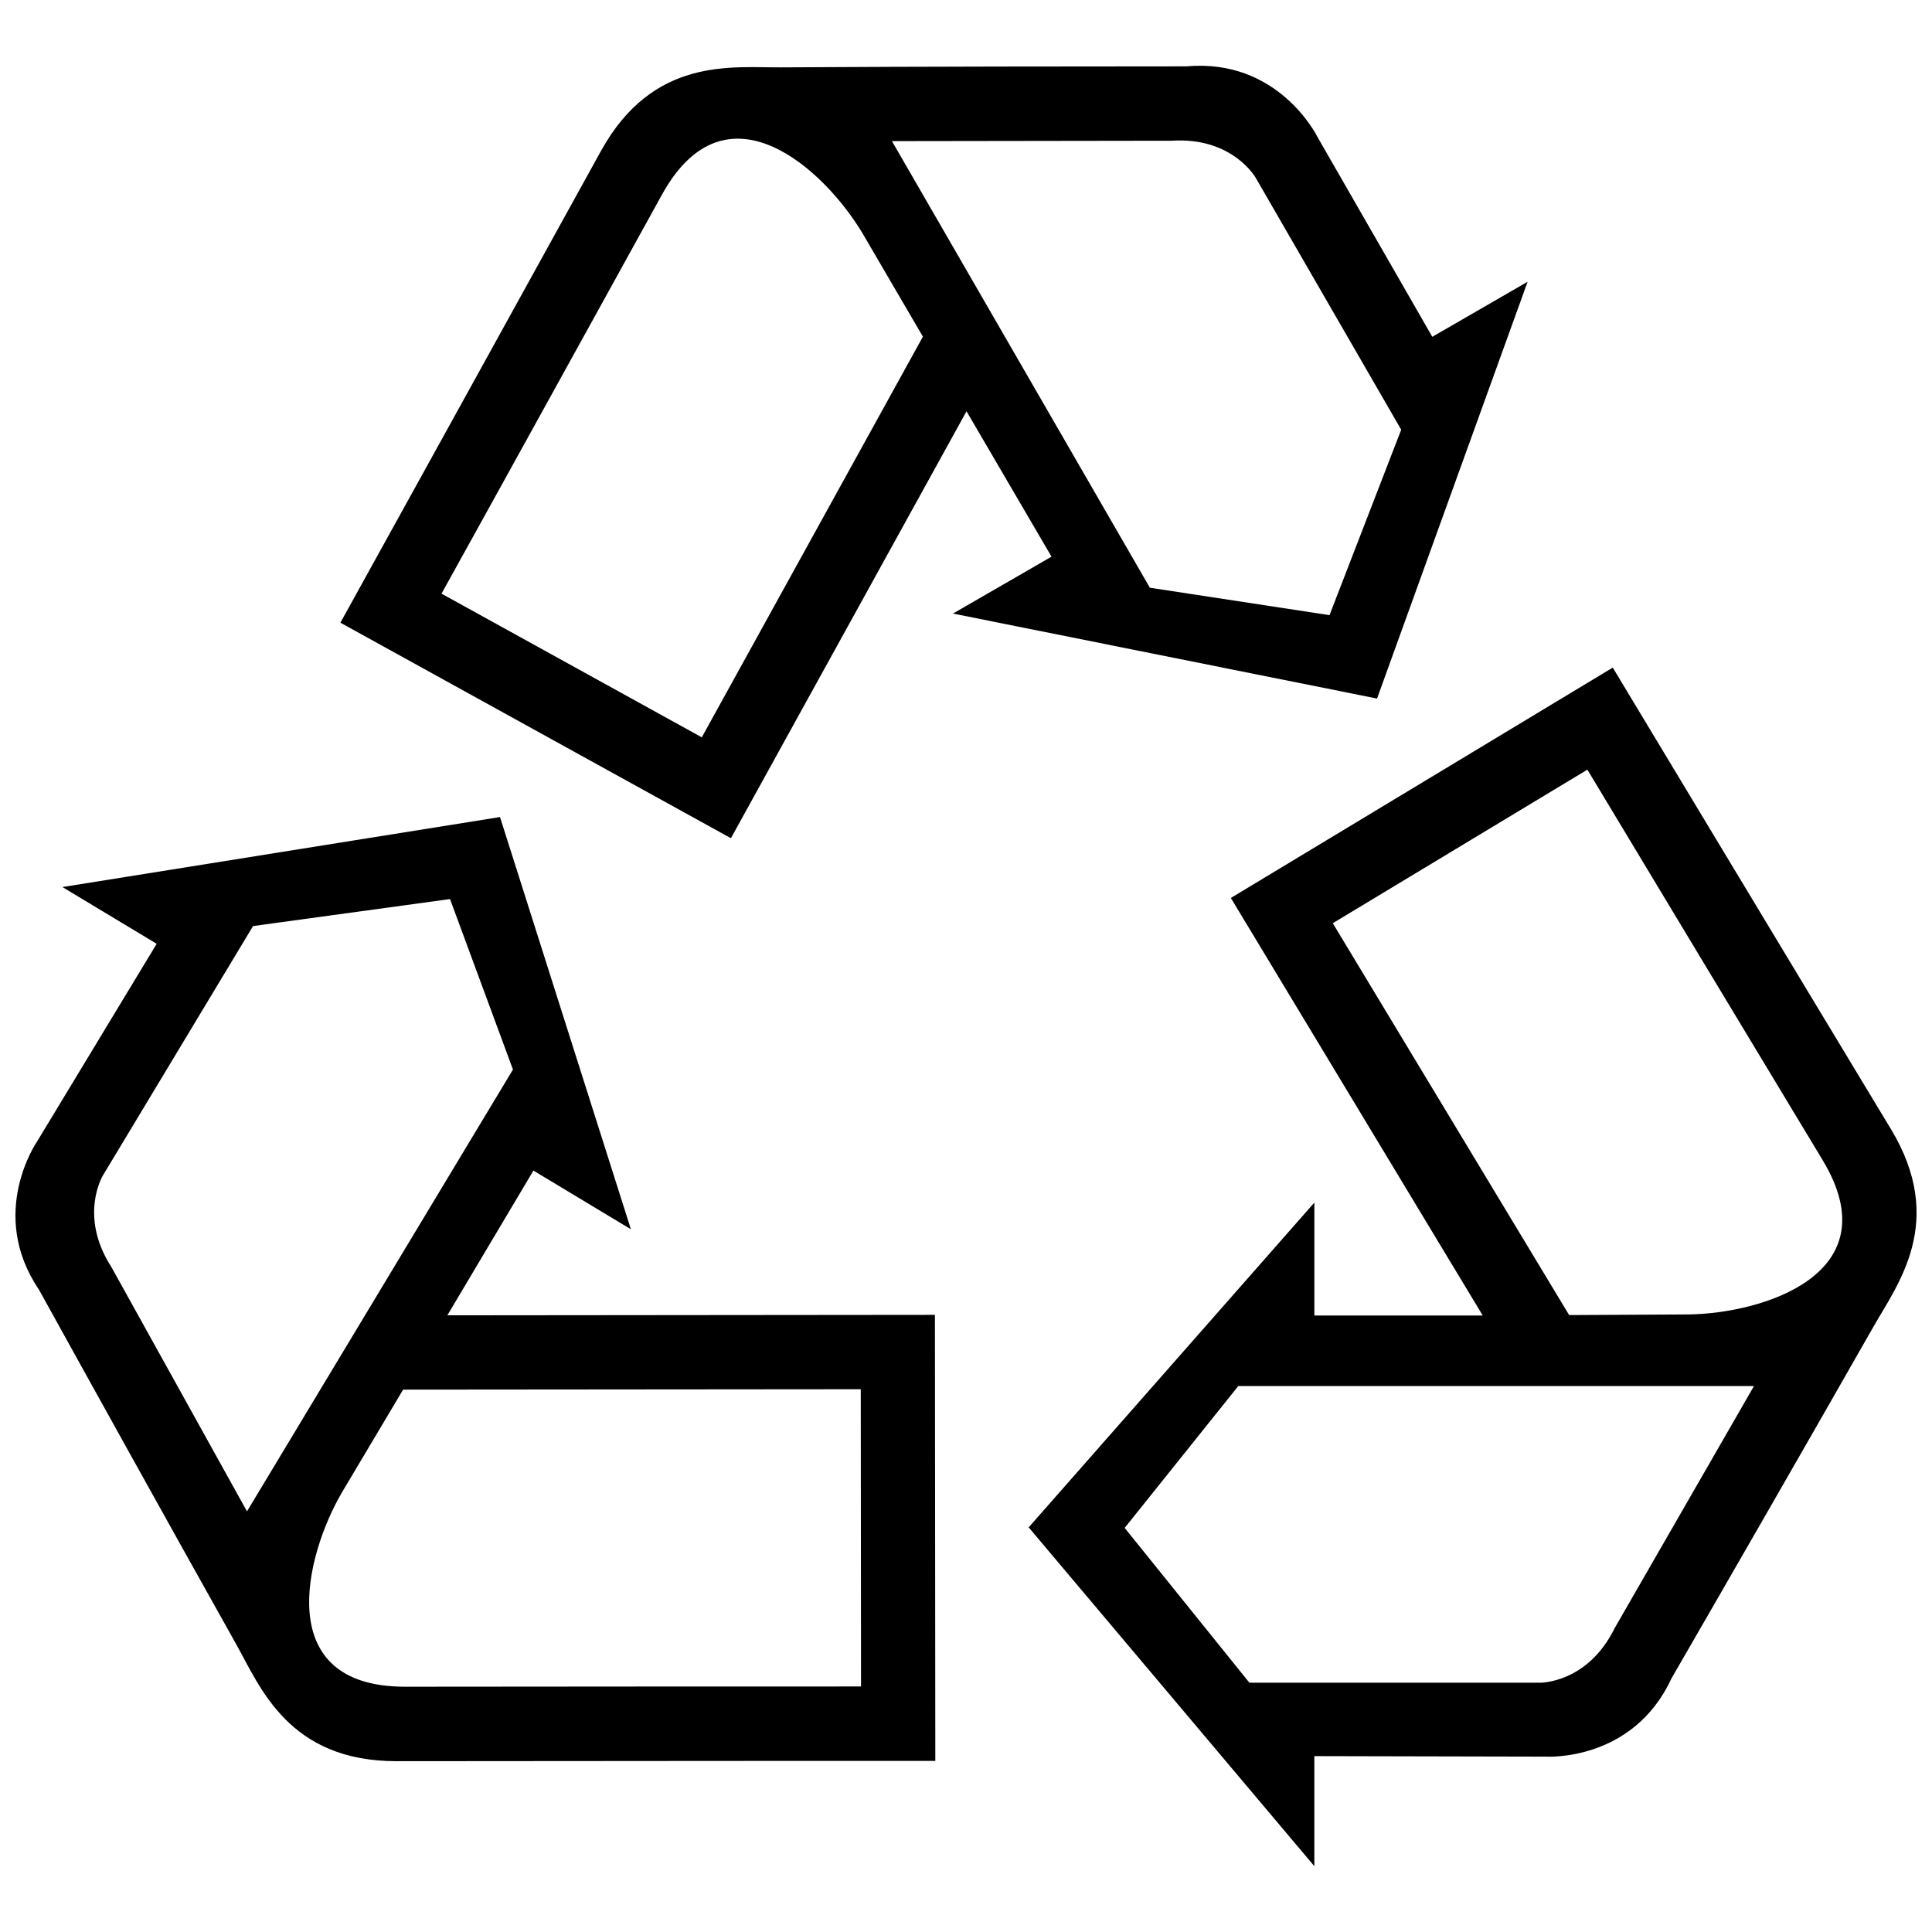 <?xml version="1.0" encoding="UTF-8"?>
<!-- Uploaded to: ICON Repo, www.svgrepo.com, Generator: ICON Repo Mixer Tools -->
<svg width="800px" height="800px" version="1.1" viewBox="144 144 512 512" xmlns="http://www.w3.org/2000/svg">
 <defs>
  <clipPath id="a">
   <path d="m148.09 161h503.81v478h-503.81z"/>
  </clipPath>
 </defs>
 <g clip-path="url(#a)">
  <path d="m645.09 443.18c-24.609-40.727-73.691-122.26-73.691-122.26l-101.21 61.051 66.75 110.65h-44.621v-29.918l-75.707 86.062 75.703 89.789v-29.164l61.344 0.137s23.004 1.477 33.262-20.668c13.227-22.887 35.086-60.82 53.555-93.254 6.438-11.312 19.426-27.883 4.621-52.426zm-73.227 132.36c-7.152 14.516-19.66 14.395-19.66 14.395h-77.098l-33.055-41.023 30.113-37.598h136.66s-23.035 40.059-36.961 64.227zm19.688-83.199-31.711 0.168-62.637-103.85 67.469-40.691c10.207 17.027 50.273 83.457 62.348 103.48 18.27 30.266-16.047 40.621-35.469 40.891zm-329 0.234 22.812-38.355 25.832 15.547-34.688-109.24-115.97 18.551 24.984 15.039-31.75 52.488s-13.129 18.953 0.543 39.152c12.793 23.137 34.016 61.418 52.281 93.98 6.367 11.348 13.863 31.023 42.523 30.996 47.59-0.07 142.75-0.082 142.75-0.082l-0.105-118.2zm-53.098 51.953s-22.441-40.406-35.961-64.797c-8.746-13.617-2.195-24.262-2.195-24.262l39.766-66.055 52.195-7.152 16.68 45.18zm41.91 46.469c-35.355 0.031-26.535-34.707-16.75-51.484l16.219-27.246 121.28-0.105 0.07 78.773c-19.863-0.023-97.438 0.043-120.82 0.062zm257.57-261.87 39.902-110.46-25.262 14.59-30.562-53.191s-10.23-20.66-34.527-18.477c-26.434 0-70.215 0.039-107.54 0.266-13.012 0.086-33.859-2.871-47.711 22.207-22.969 41.68-69.023 124.96-69.023 124.96l103.49 57.113 62.438-113.14 22.523 38.527-26.113 15.078zm-178.95 10.273-68.977-38.074c9.645-17.355 47.125-85.273 58.422-105.74 17.086-30.961 43.211-6.422 53.156 10.254l15.996 27.383zm50.391-158s46.211-0.086 74.102-0.105c16.152-1.062 22.297 9.82 22.297 9.82l38.562 66.766-19 49.141-47.609-7.269z"/>
 </g>
</svg>